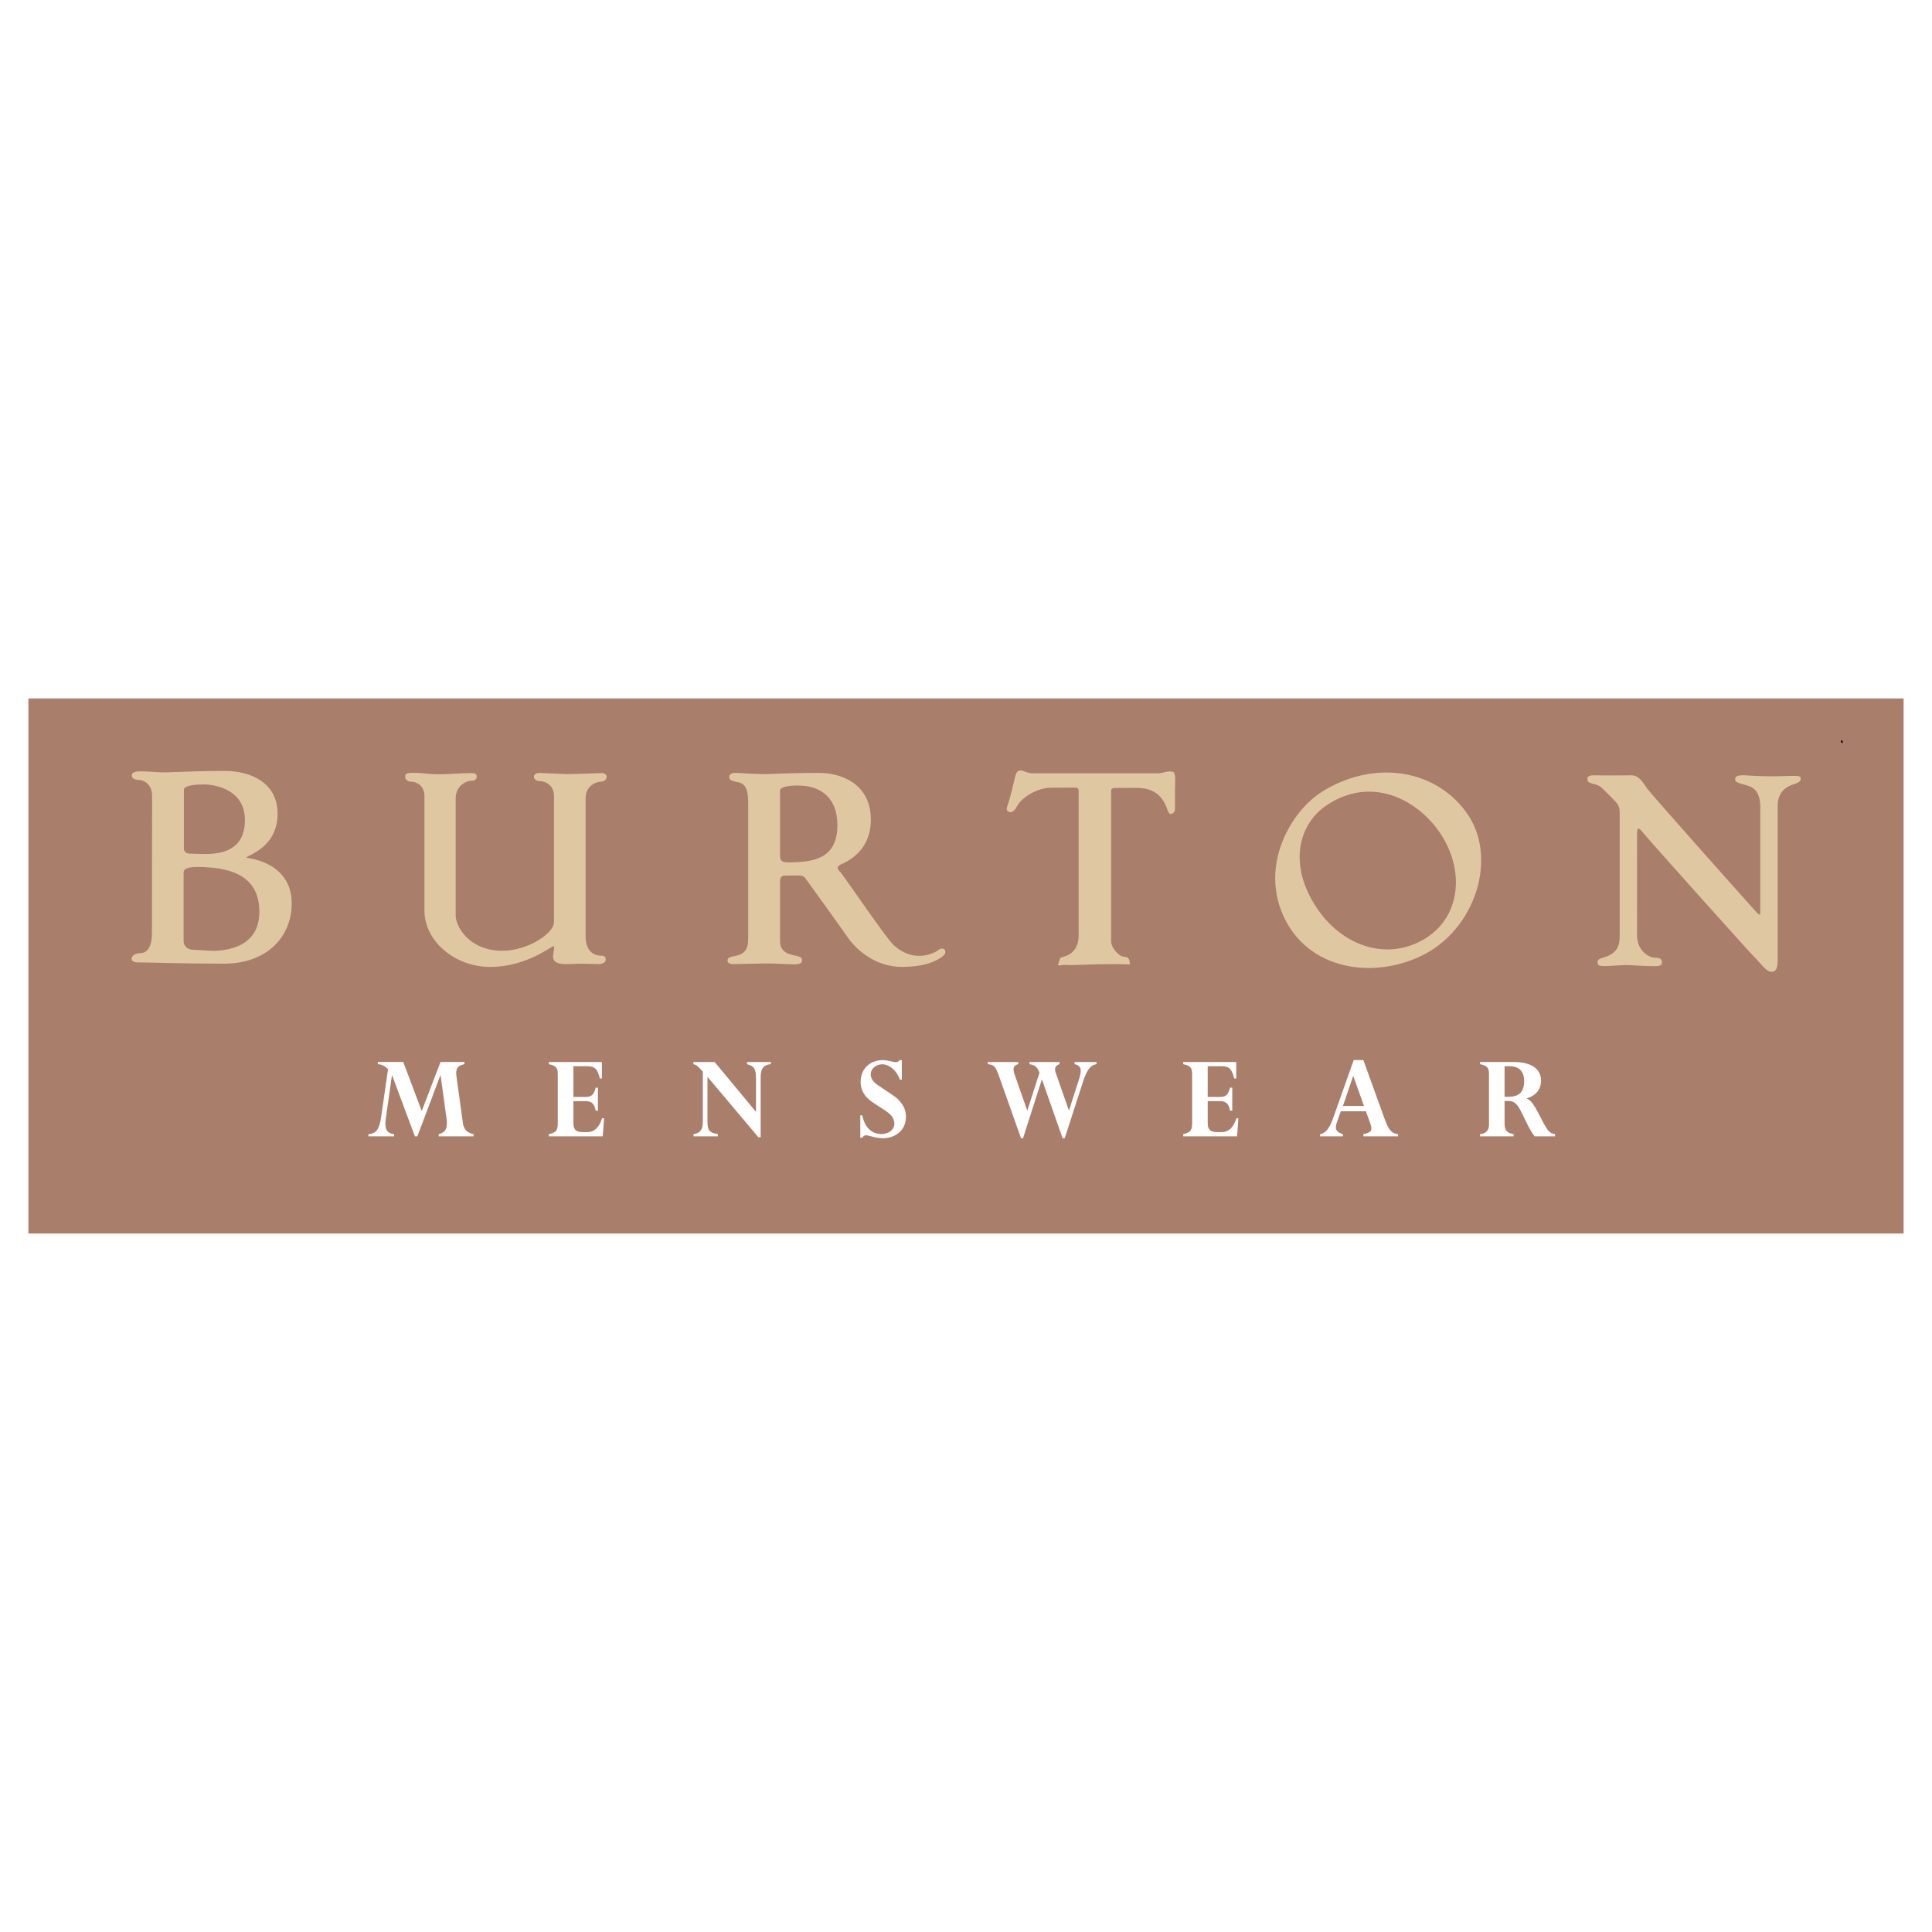 <?xml version="1.0" encoding="utf-8"?>
<!-- Generator: Adobe Illustrator 13.0.0, SVG Export Plug-In . SVG Version: 6.00 Build 14948)  -->
<!DOCTYPE svg PUBLIC "-//W3C//DTD SVG 1.0//EN" "http://www.w3.org/TR/2001/REC-SVG-20010904/DTD/svg10.dtd">
<svg version="1.0" id="Layer_1" xmlns="http://www.w3.org/2000/svg" xmlns:xlink="http://www.w3.org/1999/xlink" x="0px" y="0px"
	 width="192.756px" height="192.756px" viewBox="0 0 192.756 192.756" enable-background="new 0 0 192.756 192.756"
	 xml:space="preserve">
<g>
	<polygon fill-rule="evenodd" clip-rule="evenodd" fill="#FFFFFF" points="0,0 192.756,0 192.756,192.756 0,192.756 0,0 	"/>
	<polygon fill-rule="evenodd" clip-rule="evenodd" fill="#A97E6A" points="2.834,69.685 189.921,69.685 189.921,123.07 
		2.834,123.07 2.834,69.685 	"/>
	<path fill-rule="evenodd" clip-rule="evenodd" d="M183.854,74.144c-0.097-0.052-0.232-0.079-0.178-0.239
		C183.869,73.783,183.841,74.011,183.854,74.144L183.854,74.144z"/>
	<path fill-rule="evenodd" clip-rule="evenodd" fill="#FFFFFF" d="M46.177,112.002c0.083,0.646,0.385,1.016,1.073,1.154v0.215
		h-3.484v-0.215c0.771-0.205,0.905-0.672,0.771-1.637l-0.577-4.23h-0.026l-2.291,6.082H41.39l-2.266-6.082h-0.022l-0.616,4.359
		c-0.121,0.859,0.035,1.443,0.831,1.508v0.215h-2.556v-0.215c0.76-0.039,1.085-0.494,1.253-1.637l0.701-4.842
		c-0.279-0.303-0.663-0.494-1.024-0.506v-0.215h2.543l1.843,4.893l1.872-4.893h2.385v0.215c-0.723,0.141-0.891,0.521-0.795,1.203
		L46.177,112.002L46.177,112.002z"/>
	<path fill-rule="evenodd" clip-rule="evenodd" fill="#FFFFFF" d="M59.655,110.811h-0.229c-0.084-0.645-0.399-0.951-0.978-0.951
		h-1.241v2.182c0,0.672,0.263,0.91,0.964,0.91h0.408c0.869,0,1.256-0.672,1.484-1.381h0.205l-0.132,1.801H54.76v-0.215
		c0.784-0.178,0.891-0.432,0.891-1.191v-4.766c0-0.646-0.146-0.875-0.891-1.027v-0.215h5.291v1.646h-0.204
		c-0.229-0.951-0.494-1.229-1.278-1.229h-1.362v3.068h1.241c0.567,0,0.833-0.254,0.978-0.926h0.229V110.811L59.655,110.811z"/>
	<path fill-rule="evenodd" clip-rule="evenodd" fill="#FFFFFF" d="M75.893,113.461h-0.229l-5.077-6.021v4.539
		c0,0.811,0.23,1.039,1.037,1.178v0.215H69.19v-0.215c0.759-0.127,0.939-0.559,0.927-1.281v-4.967
		c-0.543-0.584-0.652-0.674-0.939-0.736v-0.215H71.3l4.123,4.969v-3.334c0-0.898-0.146-1.24-0.893-1.42v-0.215h2.387v0.215
		c-0.808,0.051-1.024,0.557-1.024,1.217V113.461L75.893,113.461z"/>
	<path fill-rule="evenodd" clip-rule="evenodd" fill="#FFFFFF" d="M89.978,107.717h-0.203c-0.267-0.859-1.026-1.533-1.75-1.533
		c-0.638,0-1.156,0.443-1.156,1.004c0,0.277,0.131,0.557,0.348,0.783c0.35,0.369,1.964,1.268,2.399,1.725
		c0.53,0.557,0.771,1.066,0.771,1.711c0,1.637-1.399,2.154-2.266,2.154c-0.844,0-1.363-0.291-1.723-0.291
		c-0.158,0-0.292,0.09-0.364,0.242h-0.203v-2.232h0.203c0.206,1.104,0.88,1.865,1.895,1.865c0.757,0,1.302-0.445,1.302-1.053
		c0-0.242-0.097-0.572-0.365-0.85c-0.541-0.57-1.784-1.115-2.374-1.736c-0.421-0.443-0.627-0.988-0.627-1.572
		c0-1.281,0.917-2.168,2.219-2.168c0.265,0,0.506,0.053,0.723,0.104c0.217,0.049,0.423,0.102,0.603,0.102
		c0.107,0,0.229-0.064,0.362-0.205h0.203V107.717L89.978,107.717z"/>
	<path fill-rule="evenodd" clip-rule="evenodd" fill="#FFFFFF" d="M106.229,113.561h-0.217l-2.049-5.844h-0.024l-1.87,5.844h-0.204
		l-2.194-6.197c-0.349-0.977-0.507-1.141-1.122-1.191v-0.215h3.039v0.215c-0.555,0.113-0.53,0.545-0.36,1.027l1.252,3.574h0.026
		l1.205-3.752c-0.256-0.607-0.424-0.748-1.001-0.85v-0.215h3.001v0.215c-0.434,0.127-0.53,0.455-0.385,0.85l1.314,3.752h0.021
		l0.979-3.057c0.277-0.859,0.324-1.393-0.434-1.545v-0.215h2.193v0.215c-0.567,0.062-0.964,0.557-1.326,1.688L106.229,113.561
		L106.229,113.561z"/>
	<path fill-rule="evenodd" clip-rule="evenodd" fill="#FFFFFF" d="M122.944,110.811h-0.231c-0.082-0.645-0.396-0.951-0.976-0.951
		h-1.243v2.182c0,0.672,0.268,0.91,0.966,0.91h0.409c0.869,0,1.255-0.672,1.484-1.381h0.204l-0.134,1.801h-5.376v-0.215
		c0.784-0.178,0.894-0.432,0.894-1.191v-4.766c0-0.646-0.146-0.875-0.894-1.027v-0.215h5.294v1.646h-0.205
		c-0.23-0.951-0.494-1.229-1.279-1.229h-1.363v3.068h1.243c0.567,0,0.833-0.254,0.976-0.926h0.231V110.811L122.944,110.811z"/>
	<path fill-rule="evenodd" clip-rule="evenodd" fill="#FFFFFF" d="M136.278,110.875h-2.507l-0.352,0.988
		c-0.253,0.697-0.203,1.076,0.566,1.293v0.215h-2.278v-0.215c0.688-0.127,1.025-0.824,1.329-1.686l2.024-5.705h0.964l2.145,5.934
		c0.387,1.051,0.7,1.404,1.316,1.457v0.215h-3.461v-0.215c0.881-0.178,0.915-0.432,0.662-1.143L136.278,110.875L136.278,110.875z
		 M135.011,107.336l-1.024,3.006h2.098L135.011,107.336L135.011,107.336z"/>
	<path fill-rule="evenodd" clip-rule="evenodd" fill="#FFFFFF" d="M148.556,107.188c0-0.621-0.132-0.863-0.893-1.016v-0.215h3.353
		c1.953,0,2.736,0.822,2.736,1.861c0,0.764-0.409,1.459-1.424,1.764v0.025c0.783,0.189,1.546,2.561,2.184,3.23
		c0.182,0.191,0.338,0.266,0.638,0.318v0.215h-2.038c-0.769-0.961-1.277-2.623-1.818-3.193c-0.313-0.33-0.554-0.342-1.182-0.342
		v2.279c0,0.66,0.253,0.939,0.904,1.041v0.215h-3.353v-0.215c0.581-0.053,0.893-0.354,0.893-0.951V107.188L148.556,107.188z
		 M150.111,109.418c1.336,0.1,1.952-0.344,1.952-1.572c0-0.953-0.505-1.471-1.471-1.471h-0.481V109.418L150.111,109.418z"/>
	<path fill-rule="evenodd" clip-rule="evenodd" fill="#DFC8A1" d="M13.146,77.374c0-0.292,0.271-0.417,0.952-0.417
		c0.725,0,1.674,0.129,2.594,0.097c2.062-0.073,3.776-0.138,5.714-0.138c2.604,0,5.29,1.159,5.29,4.279
		c0,2.616-1.805,3.673-2.831,4.184c-0.183,0.089-0.399,0.185-0.134,0.227c0.168,0.026,4.374,0.473,4.374,4.521
		c0,3.301-2.434,6.019-6.757,6.019c-4.552,0-7.021-0.128-8.63-0.128c-0.931,0-0.707-0.925,0.31-0.925
		c0.693,0,1.134-0.708,1.134-1.978c0-1.071,0.012-12.409,0.012-13.743c0-1.153-0.859-1.558-1.331-1.558
		C13.591,77.813,13.146,77.732,13.146,77.374L13.146,77.374z M18.346,78.788c0,0.22,0,5.501,0,5.839
		c0,0.338,0.188,0.539,0.648,0.539c1.31,0,5.441,0.679,5.441-3.347c0-3.288-3.42-3.556-4.064-3.556
		C19.725,78.263,18.346,78.319,18.346,78.788L18.346,78.788z M18.318,87.063c0,0.198,0,6.287,0,6.82
		c0,0.535,0.434,0.877,0.949,0.877c0.517,0,1.932,0.155,2.485,0.086c0.551-0.066,4.123-0.196,4.123-3.851
		c0-3.011-1.916-4.498-6.192-4.498C18.589,86.498,18.318,86.729,18.318,87.063L18.318,87.063z"/>
	<path fill-rule="evenodd" clip-rule="evenodd" fill="#DFC8A1" d="M43.753,77.249c1.053,0,2.486-0.122,3.242-0.122
		c0.46,0,0.565,0.146,0.565,0.341c0,0.216-0.083,0.427-0.494,0.427c-0.597,0-1.602,0.529-1.602,1.748c0,1.962,0,10.846,0,11.715
		c0,1.026,1.29,3.499,4.668,3.499c2.484,0,5.143-1.706,5.143-2.874c0-0.533-0.012-11.686,0-12.555
		c0.012-0.937-0.688-1.498-1.489-1.498c-0.241,0-0.52-0.207-0.52-0.405c0-0.2,0.119-0.405,0.583-0.405
		c0.465,0,2.109,0.111,2.869,0.111c0.759,0,3.069-0.104,3.347-0.104c0.273,0,0.46,0.158,0.46,0.414c0,0.133-0.185,0.441-0.529,0.441
		c-0.502,0-1.567,0.393-1.567,1.66c0,1.268,0,13.116,0,13.808c0,1.636,1.049,1.895,1.48,1.895c0.509,0,0.522,0.172,0.522,0.407
		c0,0.207-0.231,0.434-0.712,0.434c-0.484,0-0.966-0.037-2.104-0.031c-0.966,0.006-2.622,0.296-2.424-0.903
		c0.116-0.693,0.148-0.869-0.018-0.843c-0.167,0.027-2.74,2.062-6.257,2.062c-3.517,0-6.569-2.554-6.569-5.624
		c0-3.068,0-10.513,0-11.447c0-0.96-0.733-1.411-1.318-1.411c-0.277,0-0.599-0.173-0.599-0.452c0-0.253-0.002-0.438,0.769-0.438
		C41.973,77.1,42.787,77.249,43.753,77.249L43.753,77.249z"/>
	<path fill-rule="evenodd" clip-rule="evenodd" fill="#DFC8A1" d="M72.762,77.467c0-0.174,0.233-0.356,0.579-0.356
		c0.345,0,2.387,0.162,3.518,0.111c1.239-0.057,2.93-0.11,4.894-0.11c2.037,0,5.131,0.994,5.131,4.664
		c0,3.003-2.136,4.088-2.922,4.435c-0.537,0.235-0.449,0.482-0.125,0.796c0.326,0.314,4.532,6.573,5.352,7.312
		c2.152,1.931,4.261,0.642,4.469,0.441c0.207-0.201,0.567-0.111,0.622,0.038c0.045,0.117,0.131,0.351-0.27,0.642
		c-0.403,0.29-1.427,1.027-4.05,1.027c-2.552,0-4.447-1.616-5.382-2.945c-1.501-2.134-4.083-5.718-4.23-5.902
		c-0.061-0.077-0.219-0.284-0.715-0.276c-0.464,0.007-0.773,0.015-1.268,0.015c-0.482,0-0.541,0.216-0.541,0.753
		c0,0.602,0,5.512,0,5.806c0,1.199,1.12,1.334,1.602,1.439c0.587,0.126,0.585,0.274,0.587,0.51c0.001,0.213-0.203,0.349-0.863,0.349
		c-0.277,0-1.948-0.099-2.708-0.093c-0.759,0.008-2.837,0.065-3.24,0.065c-0.433,0-0.618-0.142-0.618-0.346
		c0-0.397,0.45-0.377,0.998-0.523c0.626-0.164,1.067-0.534,1.067-1.668c0-1.134,0-12.342,0-13.543s-0.208-1.934-1.034-2.071
		C72.666,77.878,72.762,77.639,72.762,77.467L72.762,77.467z M77.824,78.874c0,0.667,0,5.97,0,6.504c0,0.6,0.314,0.656,0.865,0.656
		c2.48,0,4.859-0.356,4.859-3.724c0-2.536-1.484-3.94-3.933-3.94C78.72,78.37,77.824,78.488,77.824,78.874L77.824,78.874z"/>
	<path fill-rule="evenodd" clip-rule="evenodd" fill="#DFC8A1" d="M100.543,80.281c0.305-0.812,0.526-1.98,0.702-2.668
		c0.159-0.623,0.28-0.748,0.6-0.748c0.22,0,0.674,0.288,1.192,0.288c1.039,0,11.678,0,12.415,0c0.731,0,0.97-0.295,1.569-0.146
		c0.336,0.081,0.208,1.167,0.208,1.766c0,0.602,0,1.837,0,1.968c0,0.356-0.485,0.725-0.688,0.22
		c-0.264-0.653-0.671-2.353-3.131-2.353c-1.655,0-1.89,0.006-2.094,0.006c-0.209,0-0.458,0.016-0.458,0.283s0,14.351,0,15.019
		c0,0.667,0.8,1.541,1.311,1.541c0.51,0,0.553,0.46,0.524,0.512c-0.028,0.053,0.221,0.304-0.126,0.253
		c-0.344-0.046-2.537-0.026-3.09-0.018c-0.551,0.008-2.606,0.121-3.103,0.066c-0.498-0.053-0.939,0.26-0.76-0.194
		c0.181-0.454,0-0.49,0.487-0.616c0.483-0.127,1.517-0.547,1.517-2.146c0-1.602,0-13.667,0-14.391c0-0.176-0.045-0.339-0.322-0.339
		c-0.273,0-1.75,0.002-2.369,0.002c-1.633,0-3.104,1.142-3.459,1.849c-0.312,0.627-0.63,0.631-0.786,0.575
		C100.353,80.885,100.417,80.69,100.543,80.281L100.543,80.281z"/>
	<path fill-rule="evenodd" clip-rule="evenodd" fill="#DFC8A1" d="M159.136,77.355c1.104,0.022,2.886,0,3.632,0
		c0.744,0,1.129,0.669,1.528,1.26c0.398,0.589,10.691,12.133,10.981,12.433c0.41,0.424,0.34,0.067,0.348-0.332
		c0.007-0.401,0-9.181,0-10.141c0-1.934-0.972-2.116-1.592-2.29c-0.621-0.175-0.933-0.255-0.919-0.563
		c0.014-0.306,0.338-0.377,0.837-0.377c0.193,0,1.409,0.105,2.698,0.105c1.244,0,1.896-0.046,2.352-0.046s0.66,0.037,0.66,0.28
		c0,0.233-0.179,0.38-0.522,0.5c-0.345,0.12-1.78,0.433-1.78,2.191c0,1.468,0,14.618,0,15.299c0,0.68-0.054,1.286-0.607,1.286
		c-0.553,0-1.079-0.854-1.66-1.417s-10.771-11.951-11.157-12.459c-0.387-0.506-0.59-0.599-0.604,0.055
		c-0.013,0.654,0,9.284,0,10.179c0,1.614,1.269,2.228,1.74,2.228c0.734,0,0.741,0.285,0.741,0.462c0,0.245-0.1,0.389-0.741,0.389
		c-0.353,0-1.685-0.047-2.347-0.102c-0.66-0.052-2.121,0.091-2.552,0.091c-0.579,0-0.786-0.054-0.786-0.358
		c0-0.363,0.266-0.375,0.784-0.555c1.29-0.441,1.426-1.29,1.426-2.086c0-1.336,0-11.289,0-12.371c0-0.297-0.062-0.633-0.304-0.907
		c-0.395-0.45-0.849-0.896-1.492-1.517c-0.499-0.484-1.426-0.326-1.426-0.818C158.373,77.441,158.517,77.345,159.136,77.355
		L159.136,77.355z"/>
	<path fill-rule="evenodd" clip-rule="evenodd" fill="#DFC8A1" d="M131.82,79.044c4.859-3.121,11.039-2.562,14.393,1.892
		c3.399,4.516,0.984,11.941-4.53,14.49c-5.305,2.451-11.742,1.025-13.87-4.604C125.949,85.901,128.884,80.93,131.82,79.044
		L131.82,79.044z M131.123,90.195c2.635,4.299,7.416,5.812,11.225,3.343c3.401-2.208,3.823-6.828,1.245-10.548
		c-2.286-3.296-6.824-5.584-11.204-2.671C129.663,82.13,128.54,85.978,131.123,90.195L131.123,90.195z"/>
</g>
</svg>
